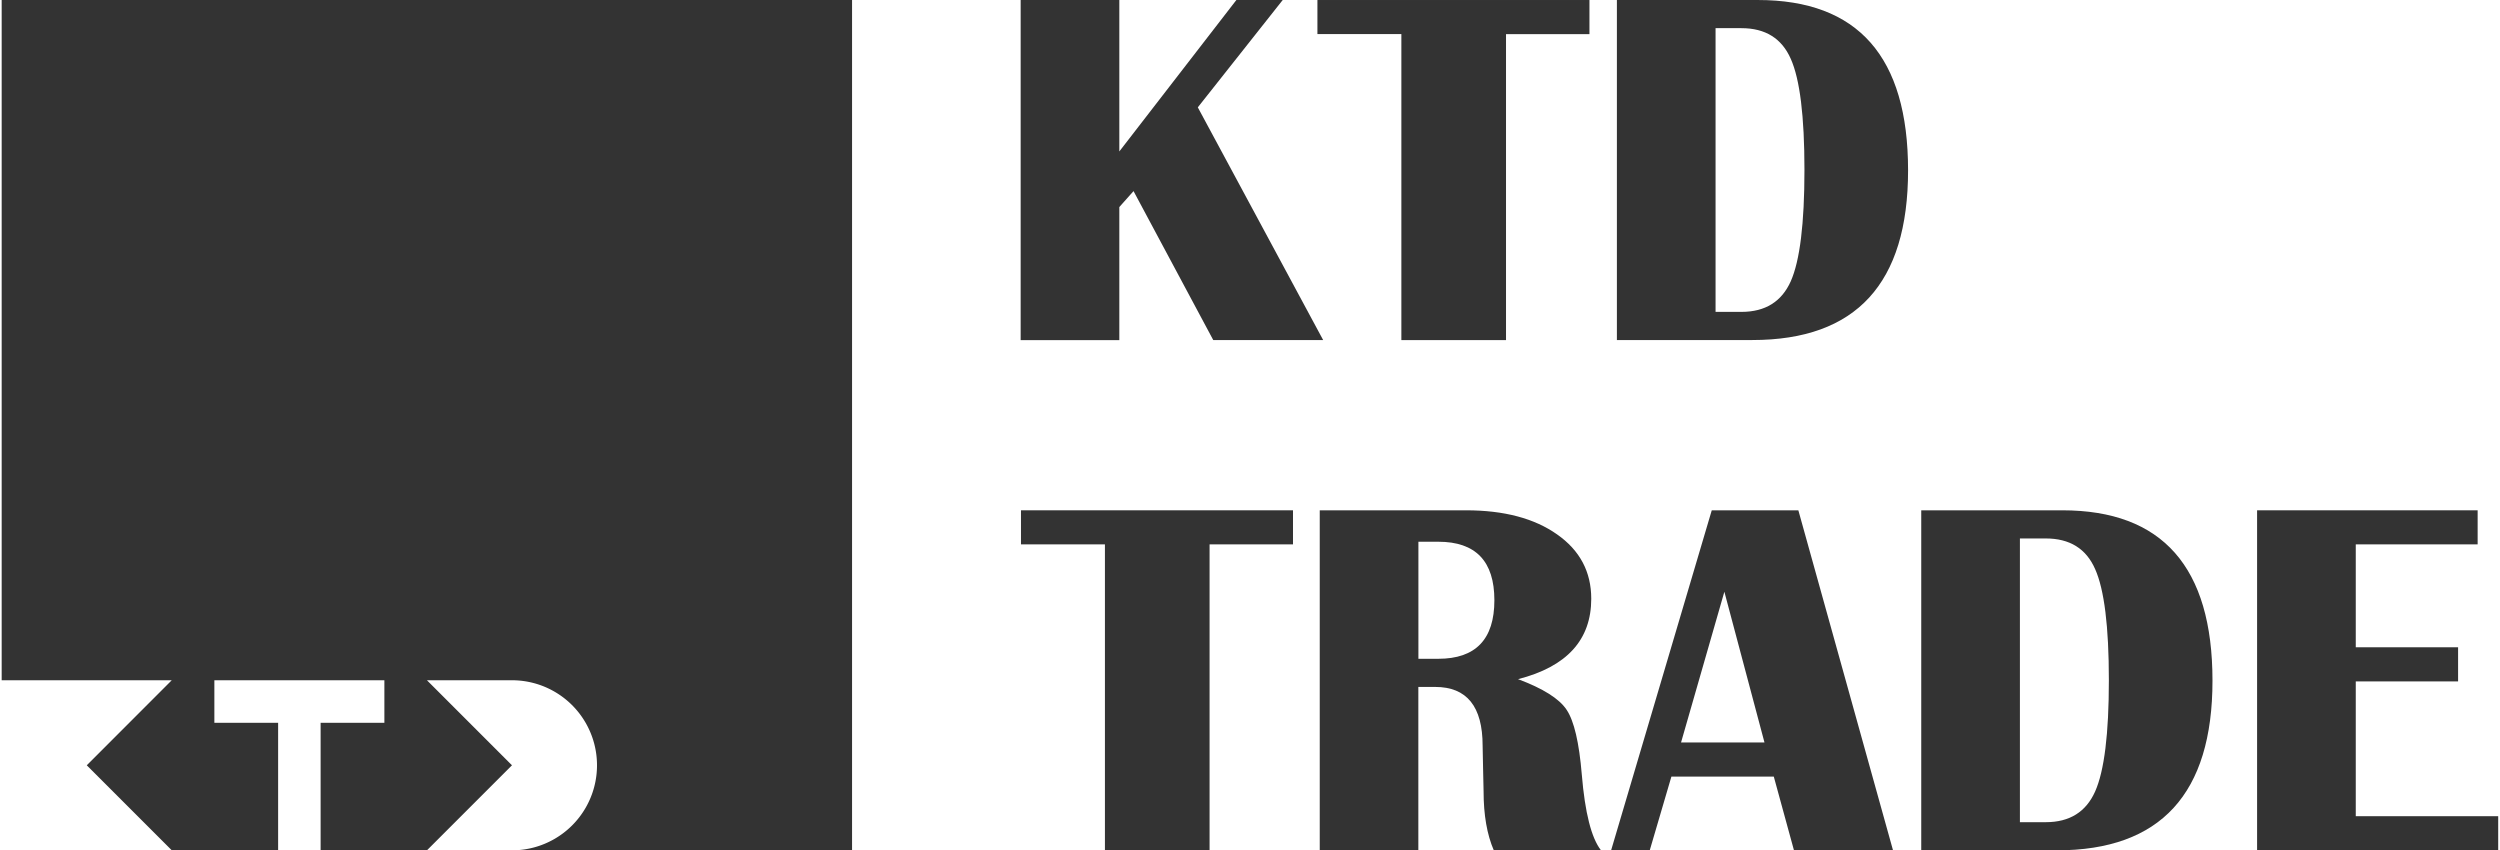 <svg xmlns="http://www.w3.org/2000/svg" id="svg1068" version="1.1" viewBox="0 0 38.894 13.229" height="50" width="147"><g id="layer1"><g style="line-height:125%;-inkscape-font-specification:'Bahnschrift, Normal';font-variant-ligatures:normal;font-variant-caps:normal;font-variant-numeric:normal;font-variant-east-asian:normal" id="text1142" aria-label="KTD TRADE" font-style="normal" font-variant="normal" font-weight="400" font-stretch="normal" font-size="2.646" font-family="Bahnschrift" letter-spacing="0" word-spacing="0" fill="#333" fill-opacity="1" stroke="none" stroke-width=".066" stroke-linecap="butt" stroke-linejoin="miter" stroke-opacity="1"><g id="g866" fill="#333" stroke="none" stroke-width=".066"><path id="path1132" d="M.026 0v10.583h2.646L1.35 11.906l1.323 1.323h1.654v-1.984h-.992v-.662H5.98v.662h-.992v1.984h1.654l1.323-1.323-1.323-1.323h1.323a1.323 1.323 0 010 2.646h5.291V0z" stroke-linejoin="round" stroke-miterlimit="4" stroke-dasharray="none"/><path d="M19.956 0l-1.321 1.67 1.95 3.62h-1.71l-1.24-2.317-.221.248v2.07h-1.535V0h1.535v2.356L19.235 0z" style="-inkscape-font-specification:'Britannic Bold, Normal';font-variant-ligatures:normal;font-variant-caps:normal;font-variant-numeric:normal;font-variant-east-asian:normal" id="path839" font-style="normal" font-variant="normal" font-weight="400" font-stretch="normal" font-size="7.937" font-family="Britannic Bold" letter-spacing=".032"/><path d="M24.728 0v.531H23.43v4.76h-1.628V.53h-1.306V0z" style="-inkscape-font-specification:'Britannic Bold, Normal';font-variant-ligatures:normal;font-variant-caps:normal;font-variant-numeric:normal;font-variant-east-asian:normal" id="path841" font-style="normal" font-variant="normal" font-weight="400" font-stretch="normal" font-size="7.937" font-family="Britannic Bold" letter-spacing=".032"/><path d="M25.155 5.29V0h2.193q2.337 0 2.337 2.65 0 2.64-2.422 2.64zm1.535-.438h.403q.554 0 .767-.476.213-.481.213-1.733 0-1.252-.213-1.728-.21-.477-.767-.477h-.403z" style="-inkscape-font-specification:'Britannic Bold, Normal';font-variant-ligatures:normal;font-variant-caps:normal;font-variant-numeric:normal;font-variant-east-asian:normal" id="path843" font-style="normal" font-variant="normal" font-weight="400" font-stretch="normal" font-size="7.937" font-family="Britannic Bold" letter-spacing=".032"/><path d="M20.116 7.939v.53h-1.298v4.76H17.19v-4.76h-1.306v-.53z" style="-inkscape-font-specification:'Britannic Bold, Normal';font-variant-ligatures:normal;font-variant-caps:normal;font-variant-numeric:normal;font-variant-east-asian:normal" id="path845" font-style="normal" font-variant="normal" font-weight="400" font-stretch="normal" font-size="7.937" font-family="Britannic Bold" letter-spacing=".021"/><path d="M20.532 13.229v-5.29h2.275q.888 0 1.419.376.53.372.53 1 0 .96-1.139 1.251.585.218.756.477.174.26.236 1.008.074.891.299 1.178H23.24q-.159-.368-.159-.918l-.007-.314-.008-.396q0-.914-.737-.914h-.263v2.542zm1.535-2.98h.31q.872 0 .872-.911 0-.91-.872-.91h-.31z" style="-inkscape-font-specification:'Britannic Bold, Normal';font-variant-ligatures:normal;font-variant-caps:normal;font-variant-numeric:normal;font-variant-east-asian:normal" id="path847" font-style="normal" font-variant="normal" font-weight="400" font-stretch="normal" font-size="7.937" font-family="Britannic Bold" letter-spacing=".021"/><path d="M27.978 7.939l1.473 5.29H27.91l-.314-1.147h-1.593l-.337 1.147h-.601l1.566-5.29zm-1.825 3.612h1.298l-.624-2.345z" style="-inkscape-font-specification:'Britannic Bold, Normal';font-variant-ligatures:normal;font-variant-caps:normal;font-variant-numeric:normal;font-variant-east-asian:normal" id="path849" font-style="normal" font-variant="normal" font-weight="400" font-stretch="normal" font-size="7.937" font-family="Britannic Bold" letter-spacing=".021"/><path d="M29.89 13.229v-5.29h2.194q2.337 0 2.337 2.65 0 2.64-2.422 2.64zm1.535-.438h.403q.554 0 .767-.477.214-.48.214-1.732t-.214-1.729q-.209-.476-.767-.476h-.403z" style="-inkscape-font-specification:'Britannic Bold, Normal';font-variant-ligatures:normal;font-variant-caps:normal;font-variant-numeric:normal;font-variant-east-asian:normal" id="path851" font-style="normal" font-variant="normal" font-weight="400" font-stretch="normal" font-size="7.937" font-family="Britannic Bold" letter-spacing=".021"/><path d="M38.546 7.939v.53H36.65v1.601h1.592v.531H36.65v2.097h2.216v.531h-3.751v-5.29z" style="-inkscape-font-specification:'Britannic Bold, Normal';font-variant-ligatures:normal;font-variant-caps:normal;font-variant-numeric:normal;font-variant-east-asian:normal" id="path853" font-style="normal" font-variant="normal" font-weight="400" font-stretch="normal" font-size="7.937" font-family="Britannic Bold" letter-spacing=".021"/></g></g></g></svg>